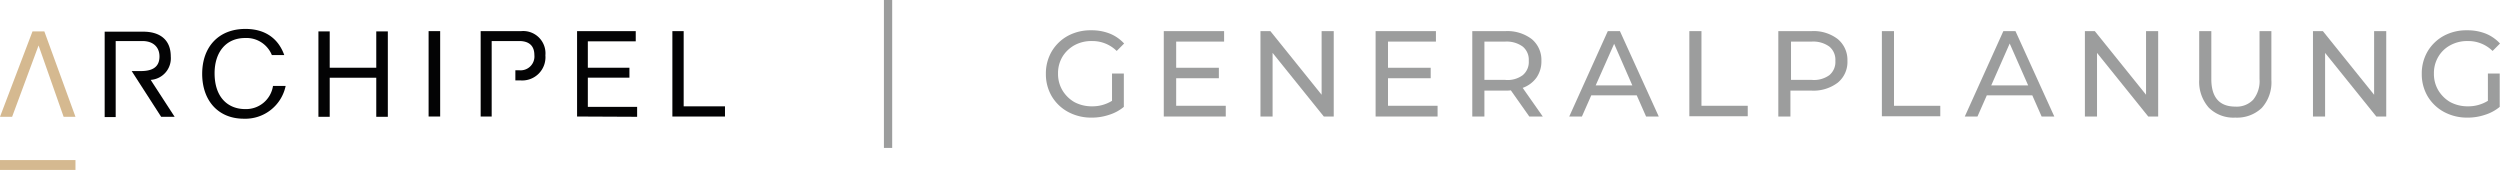 <?xml version="1.0" encoding="UTF-8"?>
<svg xmlns="http://www.w3.org/2000/svg" viewBox="0 0 441.297 30">
  <defs>
    <style>
      .cls-1 {
        fill: #d5b990;
      }

      .cls-2 {
        fill: #030304;
      }

      .cls-3 {
        fill: #9c9d9d;
      }
    </style>
  </defs>
  <g id="Symbol_3_1" data-name="Symbol 3 – 1" transform="translate(-102 -2356)">
    <g id="Group_6296" data-name="Group 6296" transform="translate(102 2361.105)">
      <path id="Path_24556" data-name="Path 24556" class="cls-1" d="M6.807,13.88,2.139,26.473H0L5.737,11.4H7.828l5.494,15.073H11.232Z" transform="translate(0 -10.962)"></path>
      <path id="Path_24557" data-name="Path 24557" class="cls-2" d="M46.12,20.009a3.817,3.817,0,0,0,3.549-4.133c0-3.015-1.994-4.376-4.862-4.376H38V26.573h1.945V13.153h4.716c1.9,0,3.015,1.07,3.015,2.723,0,2.091-1.556,2.577-3.306,2.577h-1.6l5.2,8.071H50.35Z" transform="translate(-19.524 -11.014)"></path>
      <path id="Path_24558" data-name="Path 24558" class="cls-2" d="M125.811,26.473v-6.9h-8.217v6.9H115.6V11.4h1.994v6.418h8.217V11.4h2.042V26.473Z" transform="translate(-59.393 -10.962)"></path>
      <path id="Path_24559" data-name="Path 24559" class="cls-2" d="M155.6,26.373V11.3h2.042V26.373Z" transform="translate(-79.944 -10.911)"></path>
      <path id="Path_24560" data-name="Path 24560" class="cls-2" d="M209.5,26.373V11.3h10.357v1.8H211.4v4.668h7.342v1.75H211.4v5.154h8.7v1.75Z" transform="translate(-107.636 -10.911)"></path>
      <path id="Path_24561" data-name="Path 24561" class="cls-2" d="M244.1,26.373V11.3h1.994V24.574h7.293v1.8Z" transform="translate(-125.413 -10.911)"></path>
      <path id="Path_24562" data-name="Path 24562" class="cls-2" d="M85.9,20.565a4.809,4.809,0,0,1-4.911,4.084c-3.015,0-5.4-2.042-5.4-6.321,0-3.647,1.945-6.224,5.4-6.224A4.829,4.829,0,0,1,85.7,15.119h2.188C86.868,12.25,84.583,10.5,81.034,10.5c-4.765,0-7.634,3.209-7.634,7.925s2.82,7.925,7.342,7.925a7.277,7.277,0,0,0,7.391-5.786Z" transform="translate(-37.711 -10.5)"></path>
      <path id="Path_24563" data-name="Path 24563" class="cls-2" d="M181.648,11.3H174.5V26.373h1.945V13.05h4.862c1.556,0,2.674.681,2.674,2.48a2.445,2.445,0,0,1-2.723,2.674h-.632V20h.924a4.1,4.1,0,0,0,4.376-4.425A3.931,3.931,0,0,0,181.648,11.3Z" transform="translate(-89.654 -10.911)"></path>
      <rect id="Rectangle_3538" data-name="Rectangle 3538" class="cls-1" width="13.323" height="1.75" transform="translate(0 23.144)"></rect>
    </g>
    <g id="Group_6298" data-name="Group 6298" transform="translate(286.619 2361.348)">
      <g id="Group_6297" data-name="Group 6297">
        <path id="Path_24564" data-name="Path 24564" class="cls-3" d="M391.418,18.634h2.042v5.883a7.562,7.562,0,0,1-2.626,1.41,9.478,9.478,0,0,1-3.112.486,8.534,8.534,0,0,1-4.133-1.021,7.487,7.487,0,0,1-2.869-2.771,7.67,7.67,0,0,1-1.021-3.938,7.67,7.67,0,0,1,1.021-3.938,7.487,7.487,0,0,1,2.869-2.771A8.37,8.37,0,0,1,387.723,11a8.642,8.642,0,0,1,3.258.583,6.966,6.966,0,0,1,2.528,1.75L392.2,14.647a6.1,6.1,0,0,0-4.376-1.75,6.205,6.205,0,0,0-3.063.729,5.744,5.744,0,0,0-2.139,2.042,5.636,5.636,0,0,0-.778,2.966,5.636,5.636,0,0,0,.778,2.966,5.885,5.885,0,0,0,2.139,2.091,6.475,6.475,0,0,0,3.063.729,6.579,6.579,0,0,0,3.55-.972V18.634Z" transform="translate(-379.7 -11)"></path>
        <path id="Path_24565" data-name="Path 24565" class="cls-3" d="M433.44,24.525v1.848H422.5V11.3h10.648v1.848h-8.46v4.619h7.536v1.848h-7.536v4.862h8.752Z" transform="translate(-401.69 -11.154)"></path>
        <path id="Path_24566" data-name="Path 24566" class="cls-3" d="M470.534,11.3V26.373h-1.75l-9.044-11.232V26.373H457.6V11.3h1.75l9.044,11.232V11.3Z" transform="translate(-419.723 -11.154)"></path>
        <path id="Path_24567" data-name="Path 24567" class="cls-3" d="M510.34,24.525v1.848H499.4V11.3h10.648v1.848h-8.46v4.619h7.536v1.848h-7.536v4.862h8.752Z" transform="translate(-441.199 -11.154)"></path>
        <path id="Path_24568" data-name="Path 24568" class="cls-3" d="M544.565,26.373l-3.258-4.619a7.262,7.262,0,0,1-.924.049h-3.744v4.571H534.5V11.3h5.883A7.08,7.08,0,0,1,545,12.71a4.772,4.772,0,0,1,1.7,3.841,4.975,4.975,0,0,1-.875,2.966,5.093,5.093,0,0,1-2.431,1.8l3.549,5.057h-2.382ZM543.4,19.08a3.011,3.011,0,0,0,1.07-2.528,3.011,3.011,0,0,0-1.07-2.528,4.842,4.842,0,0,0-3.112-.875h-3.647v6.759h3.647A4.491,4.491,0,0,0,543.4,19.08Z" transform="translate(-459.233 -11.154)"></path>
        <path id="Path_24569" data-name="Path 24569" class="cls-3" d="M581.613,22.629H573.59l-1.653,3.744H569.7L576.507,11.3h2.139L585.5,26.373h-2.237Zm-.778-1.75-3.209-7.342-3.258,7.342Z" transform="translate(-477.318 -11.154)"></path>
        <path id="Path_24570" data-name="Path 24570" class="cls-3" d="M613.3,11.3h2.139V24.477h8.169v1.848H613.3Z" transform="translate(-499.718 -11.154)"></path>
        <path id="Path_24571" data-name="Path 24571" class="cls-3" d="M656.1,12.71a4.772,4.772,0,0,1,1.7,3.841,4.706,4.706,0,0,1-1.7,3.841,7.08,7.08,0,0,1-4.619,1.41h-3.744v4.571H645.6V11.3h5.883A6.99,6.99,0,0,1,656.1,12.71ZM654.6,19.08a3.011,3.011,0,0,0,1.07-2.528,3.011,3.011,0,0,0-1.07-2.528,4.842,4.842,0,0,0-3.112-.875h-3.647v6.759h3.647A4.648,4.648,0,0,0,654.6,19.08Z" transform="translate(-516.313 -11.154)"></path>
        <path id="Path_24572" data-name="Path 24572" class="cls-3" d="M683.2,11.3h2.139V24.477h8.169v1.848H683.2Z" transform="translate(-535.631 -11.154)"></path>
        <path id="Path_24573" data-name="Path 24573" class="cls-3" d="M725.213,22.629H717.19l-1.653,3.744H713.3L720.107,11.3h2.139L729.1,26.373h-2.237Zm-.729-1.75-3.258-7.391-3.258,7.391Z" transform="translate(-551.096 -11.154)"></path>
        <path id="Path_24574" data-name="Path 24574" class="cls-3" d="M769.834,11.3V26.373h-1.75l-9.044-11.232V26.373H756.9V11.3h1.75l9.044,11.232V11.3Z" transform="translate(-573.496 -11.154)"></path>
        <path id="Path_24575" data-name="Path 24575" class="cls-3" d="M800.1,24.817a6.891,6.891,0,0,1-1.7-4.959V11.3h2.139v8.46c0,3.209,1.41,4.862,4.23,4.862a4,4,0,0,0,3.161-1.216,5.192,5.192,0,0,0,1.118-3.647V11.3h2.091v8.606a6.735,6.735,0,0,1-1.7,4.959,6.321,6.321,0,0,1-4.668,1.7A6.159,6.159,0,0,1,800.1,24.817Z" transform="translate(-594.818 -11.154)"></path>
        <path id="Path_24576" data-name="Path 24576" class="cls-3" d="M852.634,11.3V26.373h-1.75l-9.044-11.232V26.373H839.7V11.3h1.75l9.044,11.232V11.3Z" transform="translate(-616.037 -11.154)"></path>
        <path id="Path_24577" data-name="Path 24577" class="cls-3" d="M890.918,18.634h2.042v5.883a7.562,7.562,0,0,1-2.626,1.41,9.478,9.478,0,0,1-3.112.486,8.534,8.534,0,0,1-4.133-1.021,7.487,7.487,0,0,1-2.869-2.771,7.671,7.671,0,0,1-1.021-3.938,7.671,7.671,0,0,1,1.021-3.938,7.487,7.487,0,0,1,2.869-2.771A8.37,8.37,0,0,1,887.223,11a8.642,8.642,0,0,1,3.258.583,6.964,6.964,0,0,1,2.528,1.75L891.7,14.647a6.094,6.094,0,0,0-4.376-1.75,6.206,6.206,0,0,0-3.063.729,5.405,5.405,0,0,0-2.139,2.042,5.636,5.636,0,0,0-.778,2.966,5.636,5.636,0,0,0,.778,2.966,5.885,5.885,0,0,0,2.139,2.091,6.475,6.475,0,0,0,3.063.729,6.578,6.578,0,0,0,3.549-.972V18.634Z" transform="translate(-636.331 -11)"></path>
      </g>
    </g>
    <g id="Group_6299" data-name="Group 6299" transform="translate(258.029 2356)">
      <rect id="Rectangle_3539" data-name="Rectangle 3539" class="cls-3" width="1.459" height="26.11"></rect>
    </g>
  </g>
</svg>
